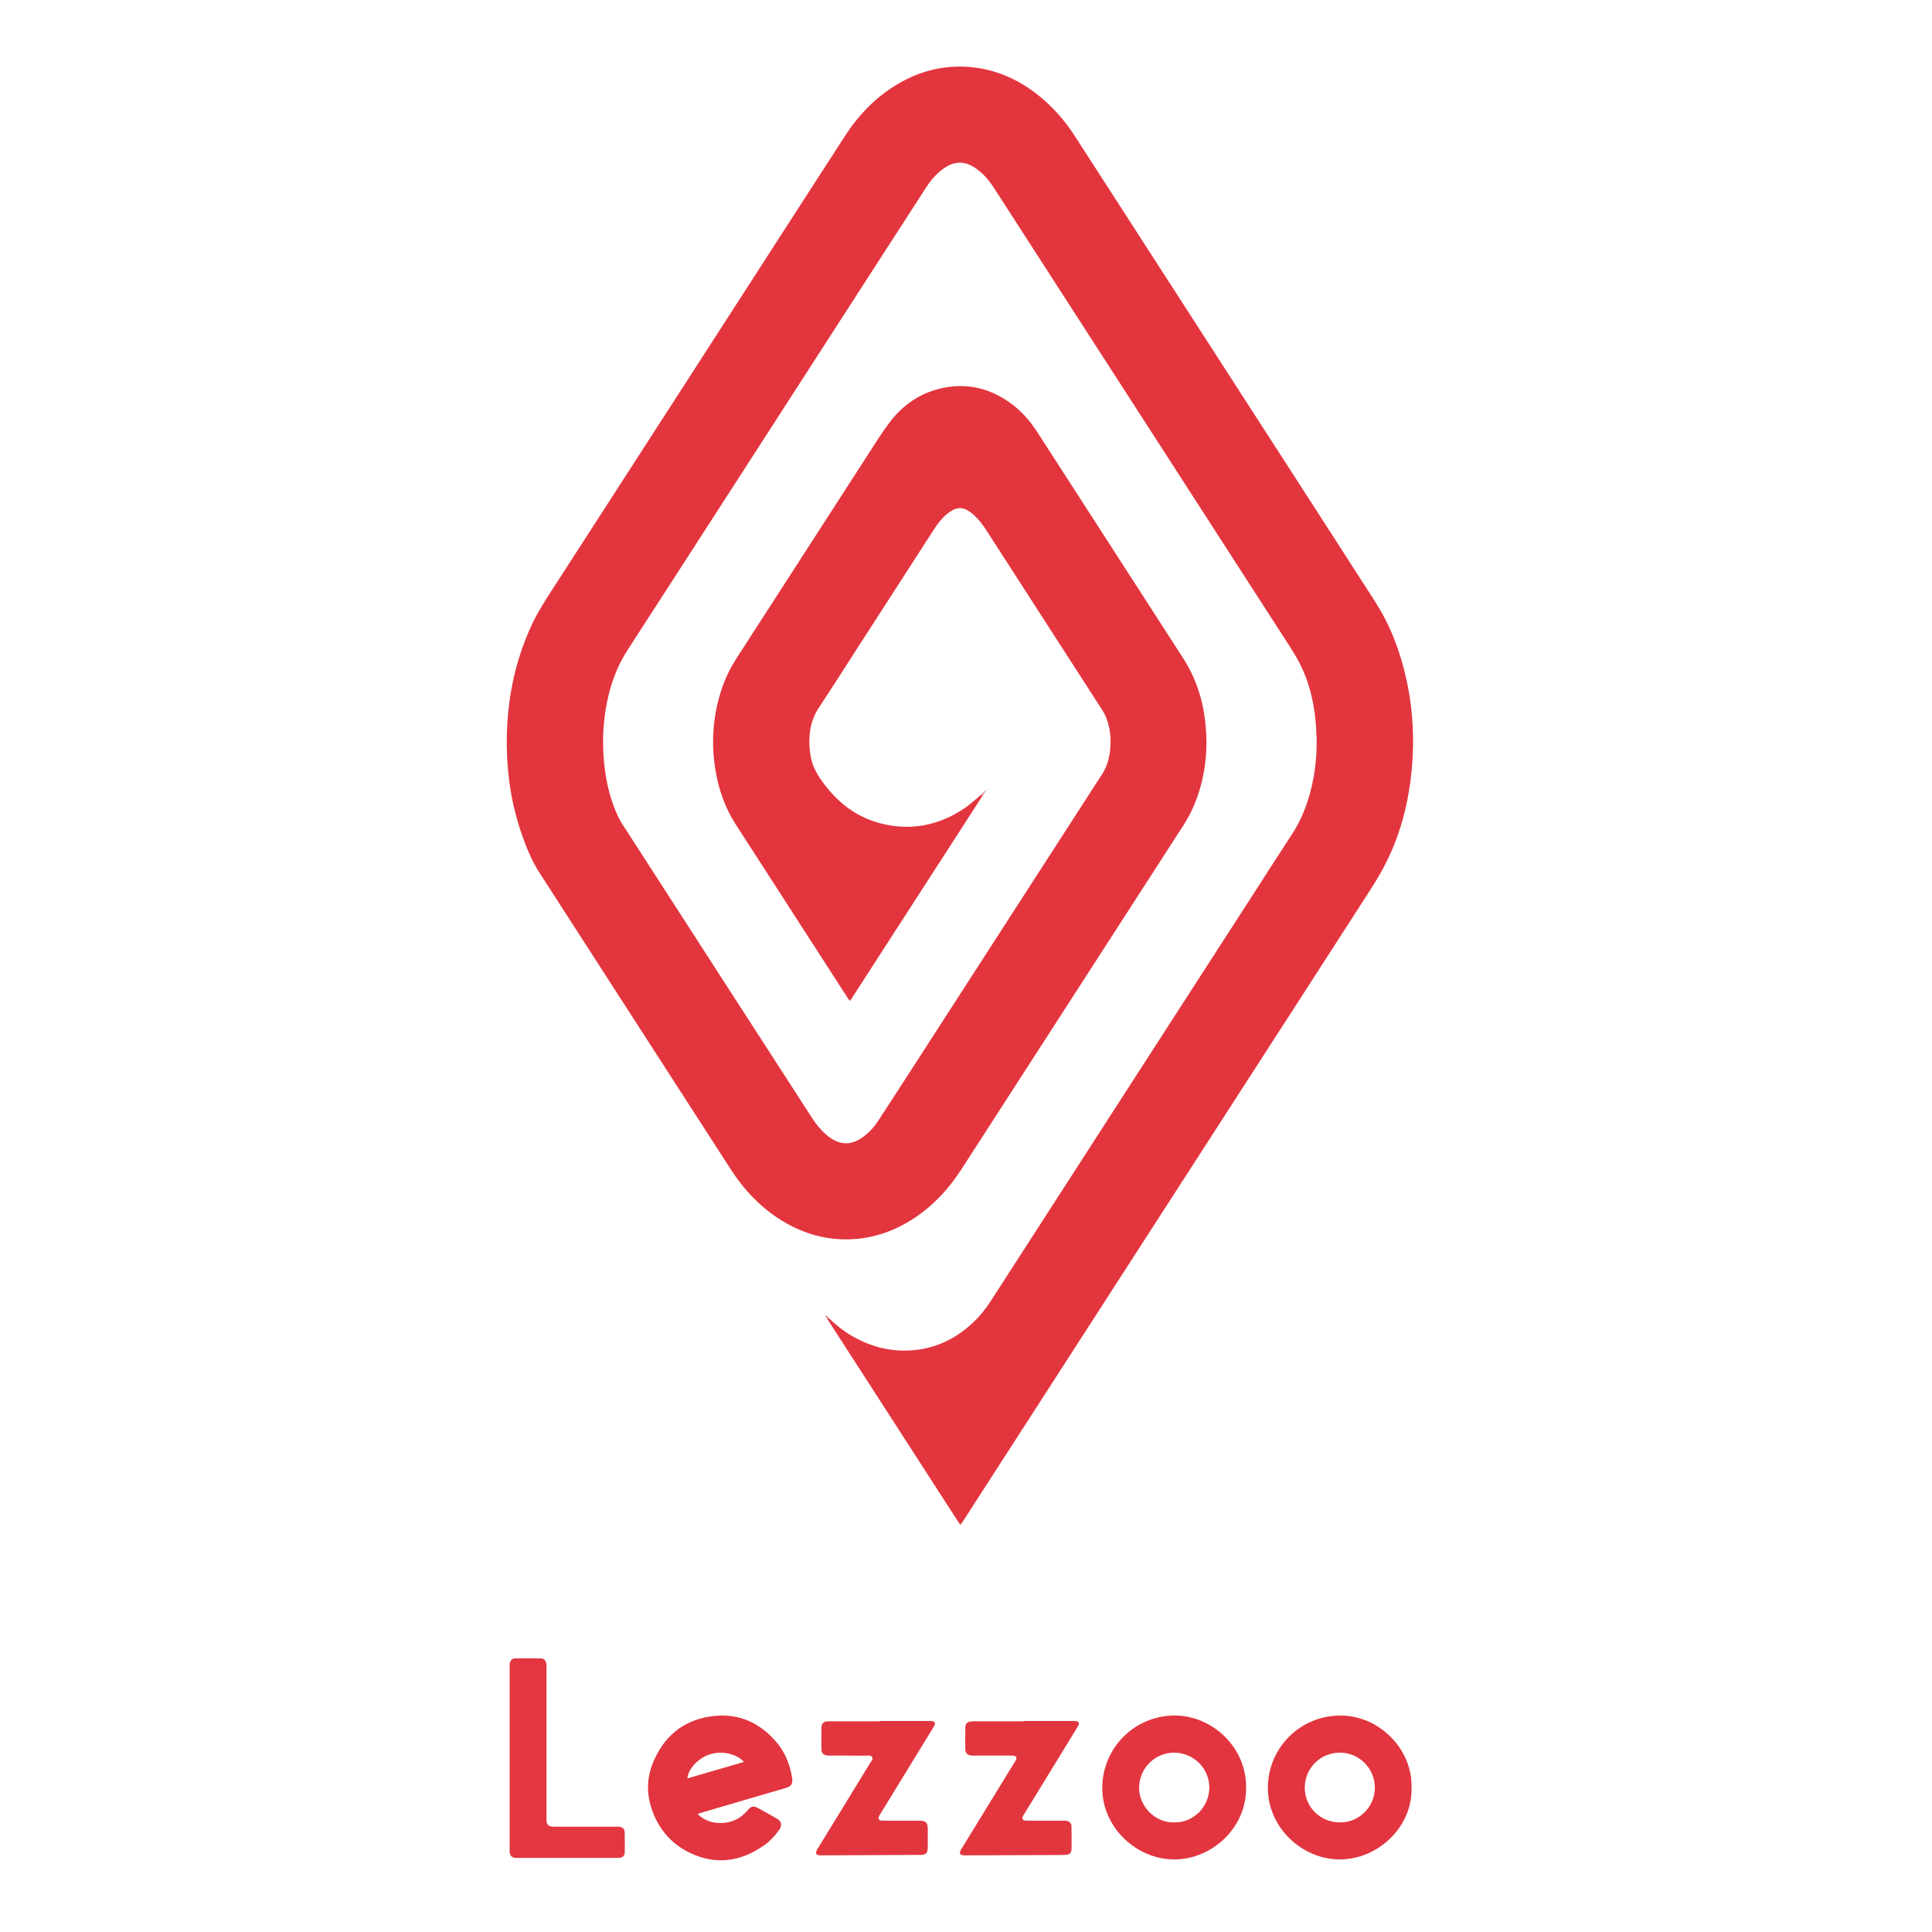 <?xml version="1.0" encoding="UTF-8" standalone="no"?>
<!-- Created with Inkscape (http://www.inkscape.org/) -->

<svg
   version="1.1"
   id="svg2"
   width="1440"
   height="1440"
   viewBox="0 0 1440 1440"
   xmlns="http://www.w3.org/2000/svg"
   xmlns:svg="http://www.w3.org/2000/svg">
  <defs
     id="defs6">
    <clipPath
       clipPathUnits="userSpaceOnUse"
       id="clipPath16">
      <path
         d="M 0,1080 H 1080 V 0 H 0 Z"
         id="path14" />
    </clipPath>
  </defs>
  <g
     id="g8"
     transform="matrix(1.333,0,0,-1.333,0,1440)">
    <g
       id="g10">
      <g
         id="g12"
         clip-path="url(#clipPath16)">
        <g
           id="g18"
           transform="translate(463.007,343.532)">
          <path
             d="m 0,0 c 4.024,-3.662 8.145,-7.192 12.858,-9.974 9.144,-5.397 18.994,-8.432 29.622,-8.464 15.038,-0.046 27.886,5.505 38.748,15.803 3.733,3.539 6.92,7.522 9.708,11.846 26.343,40.858 52.698,81.709 79.057,122.558 22.76,35.271 45.53,70.537 68.294,105.807 6.98,10.815 13.884,21.681 20.952,32.44 6.297,9.587 10.022,20.129 12.092,31.316 1.415,7.648 2.07,15.378 1.829,23.152 -0.45,14.528 -2.877,28.667 -9.641,41.695 -2.901,5.587 -6.485,10.83 -9.904,16.136 -27.676,42.947 -55.387,85.871 -83.086,128.803 -25.921,40.179 -51.835,80.363 -77.766,120.536 -2.796,4.332 -6.092,8.235 -10.419,11.139 -5.946,3.991 -11.479,3.976 -17.415,-0.062 -4.098,-2.788 -7.287,-6.468 -9.961,-10.597 -8.736,-13.489 -17.446,-26.995 -26.158,-40.5 -27.916,-43.269 -55.826,-86.541 -83.743,-129.808 -19.03,-29.495 -38.035,-59.008 -57.126,-88.464 -5.922,-9.138 -9.558,-19.115 -11.644,-29.72 -2.271,-11.545 -2.649,-23.184 -1.372,-34.859 1.092,-9.988 3.437,-19.685 7.756,-28.807 1.155,-2.441 2.718,-4.698 4.188,-6.979 17.502,-27.151 35.015,-54.295 52.539,-81.433 17.262,-26.732 34.54,-53.455 51.81,-80.183 2.182,-3.377 4.702,-6.469 7.759,-9.095 0.907,-0.779 1.868,-1.511 2.87,-2.162 5.466,-3.549 10.951,-3.53 16.421,0.006 4.031,2.606 7.255,6.039 9.854,10.025 7.949,12.189 15.836,24.419 23.729,36.645 21.165,32.78 42.322,65.565 63.479,98.35 12.615,19.55 25.207,39.116 37.855,58.645 2.221,3.428 3.545,7.14 4.178,11.127 1.085,6.826 0.782,13.558 -1.661,20.082 -0.612,1.633 -1.429,3.224 -2.374,4.691 -21.472,33.344 -42.976,66.667 -64.471,99.996 -2.173,3.37 -4.497,6.61 -7.544,9.271 -5.516,4.818 -9.466,4.873 -15.056,0.155 -2.778,-2.343 -4.985,-5.183 -6.943,-8.218 C 44.4,417.788 29.498,394.669 14.591,371.554 8.004,361.34 1.497,351.073 -5.212,340.941 c -3.056,-4.615 -4.613,-9.634 -5.085,-15.038 -0.363,-4.153 -0.152,-8.294 0.622,-12.418 1.159,-6.181 4.445,-11.252 8.195,-16.077 7.823,-10.066 17.611,-17.439 30.012,-20.83 16.971,-4.64 32.812,-1.649 47.396,7.97 3.447,2.274 6.459,5.208 9.671,7.839 0.244,-0.222 0.488,-0.443 0.733,-0.665 C 61.7,253.576 37.068,215.429 12.293,177.062 c -0.494,0.612 -0.915,1.047 -1.238,1.547 -20.899,32.38 -41.805,64.756 -62.675,97.154 -6.158,9.559 -9.759,20.104 -11.489,31.281 -2.172,14.027 -1.36,27.895 2.71,41.53 2.115,7.088 5.128,13.763 9.148,19.99 24.934,38.625 49.836,77.271 74.787,115.885 3.686,5.704 7.271,11.516 11.446,16.852 6.981,8.92 15.958,15.233 27.061,18.024 15.409,3.873 29.286,0.374 41.71,-9.307 5.356,-4.174 9.641,-9.319 13.307,-15.006 11.264,-17.473 22.541,-34.938 33.811,-52.407 15.864,-24.59 31.713,-49.19 47.597,-73.767 7.131,-11.033 11.074,-23.156 12.484,-36.144 1.46,-13.443 0.359,-26.651 -3.833,-39.555 -2.06,-6.344 -4.849,-12.332 -8.472,-17.943 C 170.675,231.87 142.722,188.532 114.76,145.2 101.364,124.44 87.967,103.682 74.561,82.928 67.717,72.331 59.37,63.157 48.857,56.077 36.437,47.713 22.81,43.289 7.746,43.793 c -12.191,0.408 -23.378,4.141 -33.708,10.525 -11.715,7.24 -20.944,16.977 -28.375,28.487 -17.782,27.54 -35.557,55.085 -53.323,82.636 -17.895,27.752 -35.754,55.527 -53.677,83.26 -4.335,6.707 -7.296,14.022 -9.901,21.5 -5.598,16.074 -8.241,32.677 -8.397,49.66 -0.213,23.245 3.911,45.634 13.663,66.863 3.351,7.293 7.668,14.015 12.008,20.733 20.261,31.363 40.506,62.737 60.747,94.113 26.483,41.052 52.955,82.11 79.436,123.162 7.758,12.027 15.506,24.06 23.301,36.062 7.781,11.981 17.499,22.015 29.925,29.236 12.452,7.237 25.876,10.499 40.256,9.195 14.014,-1.27 26.375,-6.751 37.395,-15.377 8.401,-6.576 15.296,-14.516 21.066,-23.454 13.573,-21.026 27.128,-42.063 40.696,-63.092 23.233,-36.011 46.474,-72.018 69.706,-108.03 19.115,-29.63 38.26,-59.24 57.314,-88.909 8.829,-13.749 14.391,-28.843 17.773,-44.772 2.786,-13.127 3.864,-26.413 3.312,-39.809 -0.928,-22.486 -5.718,-44.047 -16.309,-64.05 -3.321,-6.274 -7.253,-12.237 -11.101,-18.216 C 278.87,201.377 258.125,169.278 237.402,137.165 213.774,100.552 190.145,63.94 166.521,27.325 139.17,-15.069 111.825,-57.466 84.477,-99.862 c -2.99,-4.636 -5.97,-9.279 -8.966,-13.911 -0.42,-0.65 -0.906,-1.256 -1.482,-2.048 -0.511,0.666 -0.919,1.127 -1.25,1.639 C 53.44,-84.221 34.108,-54.255 14.773,-24.291 9.918,-16.767 5.054,-9.248 0.201,-1.722 -0.053,-1.328 -0.231,-0.886 -0.444,-0.466 -0.296,-0.31 -0.148,-0.155 0,0"
             style="fill:#e3353e;fill-opacity:1;fill-rule:nonzero;stroke:none"
             id="path20" />
        </g>
        <g
           id="g22"
           transform="translate(415.976,95.086)">
          <path
             d="M 0,0 C -3.64,4.094 -12.031,6.986 -20.156,3.857 -26.061,1.585 -31.41,-4.359 -31.582,-9.186 -21.048,-6.122 -10.564,-3.072 0,0 m -25.948,-29.089 c 3.298,-3.16 6.977,-4.719 11.144,-5.002 6.725,-0.457 12.394,1.801 16.806,6.989 0.208,0.244 0.394,0.508 0.618,0.734 1.508,1.519 2.869,1.84 4.762,0.825 3.802,-2.039 7.58,-4.127 11.298,-6.314 2.387,-1.404 2.74,-3.751 1.01,-6.167 -2.341,-3.269 -5.058,-6.22 -8.347,-8.544 -13.075,-9.238 -27.184,-11.229 -41.652,-4.222 -10.41,5.042 -17.632,13.467 -21.359,24.736 -3.187,9.635 -2.48,18.833 1.793,27.932 6.602,14.058 17.673,22.127 32.99,23.805 13.85,1.518 25.396,-3.621 34.556,-14.022 5.155,-5.854 8.009,-12.83 9.254,-20.486 0.552,-3.392 -0.367,-4.783 -3.776,-5.784 -15.706,-4.608 -31.413,-9.208 -47.119,-13.815 -0.536,-0.157 -1.06,-0.354 -1.978,-0.665"
             style="fill:#e2353f;fill-opacity:1;fill-rule:nonzero;stroke:none"
             id="path24" />
        </g>
        <g
           id="g26"
           transform="translate(656.657,61.291)">
          <path
             d="M 0,0 C 9.892,-0.319 19.516,8.116 19.528,19.502 19.54,30.188 10.694,38.965 -0.088,38.99 -10.891,39.015 -19.58,30.297 -19.726,19.537 -19.867,9.17 -10.893,-0.391 0,0 M 40.08,19.628 C 40.46,-3.229 20.767,-20.711 -0.088,-20.72 c -21.047,-0.008 -40.339,17.821 -40.238,40.121 0.1,22.212 17.892,40.032 39.999,40.346 21.248,0.301 40.621,-17.651 40.407,-40.119"
             style="fill:#e2353f;fill-opacity:1;fill-rule:nonzero;stroke:none"
             id="path28" />
        </g>
        <g
           id="g30"
           transform="translate(749.163,61.283)">
          <path
             d="M 0,0 C 9.928,-0.337 19.6,8.122 19.585,19.435 19.571,30.199 10.831,38.971 0.069,39.008 -10.852,39.046 -19.626,30.291 -19.601,19.381 -19.576,8.556 -10.921,-0.003 0,0 M 40.083,19.523 C 40.78,-2.3 21.467,-20.775 -0.131,-20.703 c -21.263,0.07 -40.304,18.146 -40.108,40.228 0.198,22.24 17.911,39.949 40.102,40.221 22.116,0.271 40.865,-18.881 40.22,-40.223"
             style="fill:#e2353f;fill-opacity:1;fill-rule:nonzero;stroke:none"
             id="path32" />
        </g>
        <g
           id="g34"
           transform="translate(572.373,117.986)">
          <path
             d="m 0,0 c 8.956,0 17.912,0 26.868,0 0.48,0 0.96,0.013 1.439,-0.001 2.774,-0.078 3.269,-0.979 1.79,-3.398 -7.253,-11.864 -14.521,-23.717 -21.787,-35.572 -2.63,-4.292 -5.27,-8.58 -7.899,-12.873 -0.333,-0.544 -0.694,-1.086 -0.927,-1.675 -0.446,-1.128 -0.045,-1.891 1.135,-2.112 0.699,-0.131 1.433,-0.104 2.15,-0.105 6.317,-0.008 12.635,-0.003 18.952,-0.008 0.719,-10e-4 1.448,0.037 2.154,-0.068 1.71,-0.256 2.817,-1.32 2.854,-3.023 0.094,-4.235 0.127,-8.473 0.048,-12.708 -0.041,-2.233 -1.223,-3.257 -3.538,-3.336 -2.157,-0.073 -4.317,-0.068 -6.476,-0.076 -16.232,-0.059 -32.465,-0.113 -48.697,-0.165 -0.719,-0.003 -1.452,-0.053 -2.154,0.064 -1.427,0.237 -1.873,1.081 -1.295,2.399 0.288,0.654 0.682,1.265 1.057,1.877 9.813,16.01 19.63,32.018 29.446,48.026 0.167,0.272 0.36,0.533 0.496,0.82 0.705,1.48 0.293,2.316 -1.292,2.52 -0.71,0.091 -1.437,0.053 -2.157,0.053 -6.557,0.004 -13.114,0.003 -19.67,0.006 -0.64,0 -1.286,-0.039 -1.917,0.038 -1.882,0.229 -3.142,1.394 -3.186,3.302 -0.096,4.155 -0.091,8.314 0.001,12.469 0.046,2.102 1.209,3.148 3.34,3.309 1.035,0.078 2.078,0.056 3.117,0.056 8.716,0.004 17.432,0.002 26.148,0.002 0,0.06 0,0.119 0,0.179"
             style="fill:#e2363f;fill-opacity:1;fill-rule:nonzero;stroke:none"
             id="path36" />
        </g>
        <g
           id="g38"
           transform="translate(491.865,117.986)">
          <path
             d="m 0,0 c 9.038,0 18.077,0 27.115,0 0.4,0 0.8,0.011 1.2,0.001 2.733,-0.069 3.264,-1.045 1.807,-3.427 -7.218,-11.796 -14.45,-23.583 -21.677,-35.373 -2.715,-4.43 -5.432,-8.858 -8.147,-13.287 -0.208,-0.34 -0.446,-0.669 -0.606,-1.031 -0.705,-1.595 -0.225,-2.476 1.534,-2.583 1.674,-0.101 3.358,-0.036 5.037,-0.037 5.359,-0.003 10.718,0.011 16.077,-0.008 3.505,-0.012 4.549,-1.079 4.561,-4.603 0.011,-3.518 0.033,-7.037 -0.007,-10.555 -0.033,-2.809 -1.15,-3.964 -3.931,-3.979 -18.556,-0.098 -37.113,-0.167 -55.669,-0.241 -0.478,-0.002 -0.969,-0.009 -1.431,0.093 -1.291,0.284 -1.735,1.066 -1.237,2.305 0.294,0.734 0.755,1.405 1.172,2.085 9.686,15.813 19.381,31.621 29.058,47.44 0.562,0.918 1.596,1.83 0.929,3.023 -0.666,1.192 -1.994,0.791 -3.063,0.797 -6.719,0.036 -13.438,0.022 -20.157,0.031 -0.718,0.001 -1.447,-0.024 -2.154,0.082 -1.787,0.268 -2.929,1.408 -2.961,3.221 -0.076,4.237 -0.08,8.477 -0.002,12.714 0.034,1.82 1.192,2.888 3.04,3.097 0.712,0.081 1.437,0.054 2.157,0.054 9.118,0.003 18.237,0.002 27.355,0.002 0,0.06 0,0.119 0,0.179"
             style="fill:#e2363f;fill-opacity:1;fill-rule:nonzero;stroke:none"
             id="path40" />
        </g>
        <g
           id="g42"
           transform="translate(284.972,97.192)">
          <path
             d="m 0,0 c 0,16.869 0,33.738 0,50.607 0,0.639 -0.032,1.281 0.014,1.918 0.143,1.972 1.202,3.243 3.126,3.281 4.715,0.095 9.436,0.095 14.152,-0.009 1.963,-0.043 3.041,-1.25 3.255,-3.199 0.086,-0.79 0.042,-1.596 0.042,-2.396 0.002,-27.581 0.002,-55.163 0.002,-82.745 0,-0.879 -0.039,-1.762 0.023,-2.637 0.131,-1.83 1.189,-2.902 3.029,-3.079 0.714,-0.069 1.438,-0.041 2.158,-0.041 11.115,-0.004 22.231,-0.005 33.346,-0.008 0.72,0 1.446,0.046 2.158,-0.032 1.862,-0.206 2.971,-1.223 3.022,-3.116 0.102,-3.755 0.096,-7.516 0.01,-11.271 -0.041,-1.789 -1.066,-2.759 -2.84,-3 -0.708,-0.096 -1.437,-0.046 -2.156,-0.046 -18.153,-0.003 -36.306,-0.003 -54.458,0 -0.719,0 -1.451,-0.042 -2.153,0.079 -1.576,0.274 -2.534,1.325 -2.687,2.931 -0.082,0.872 -0.041,1.757 -0.041,2.636 C 0,-33.418 0,-16.709 0,0"
             style="fill:#e23740;fill-opacity:1;fill-rule:nonzero;stroke:none"
             id="path44" />
        </g>
        <g
           id="g46"
           transform="translate(549.338,635.255)">
          <path
             d="m 0,0 c -0.244,0.221 -0.489,0.443 -0.733,0.664 1.125,1.112 2.25,2.223 3.375,3.335 L 2.62,4.02 C 1.747,2.68 0.873,1.34 0,0"
             style="fill:#cf838e;fill-opacity:1;fill-rule:nonzero;stroke:none"
             id="path48" />
        </g>
        <g
           id="g50"
           transform="translate(462.563,343.066)">
          <path
             d="m 0,0 c -0.311,0.409 -0.621,0.819 -0.932,1.228 0.094,0.108 0.189,0.215 0.284,0.323 C -0.284,1.188 0.079,0.826 0.444,0.465 0.296,0.31 0.148,0.155 0,0"
             style="fill:#e3353e;fill-opacity:1;fill-rule:nonzero;stroke:none"
             id="path52" />
        </g>
        <g
           id="g54"
           transform="translate(551.981,639.253)">
          <path
             d="M 0,0 C 0.034,0.131 0.068,0.263 0.101,0.394 0.06,0.27 0.019,0.146 -0.022,0.022 -0.022,0.021 0,0 0,0"
             style="fill:#cf838e;fill-opacity:1;fill-rule:nonzero;stroke:none"
             id="path56" />
        </g>
      </g>
    </g>
  </g>
</svg>
